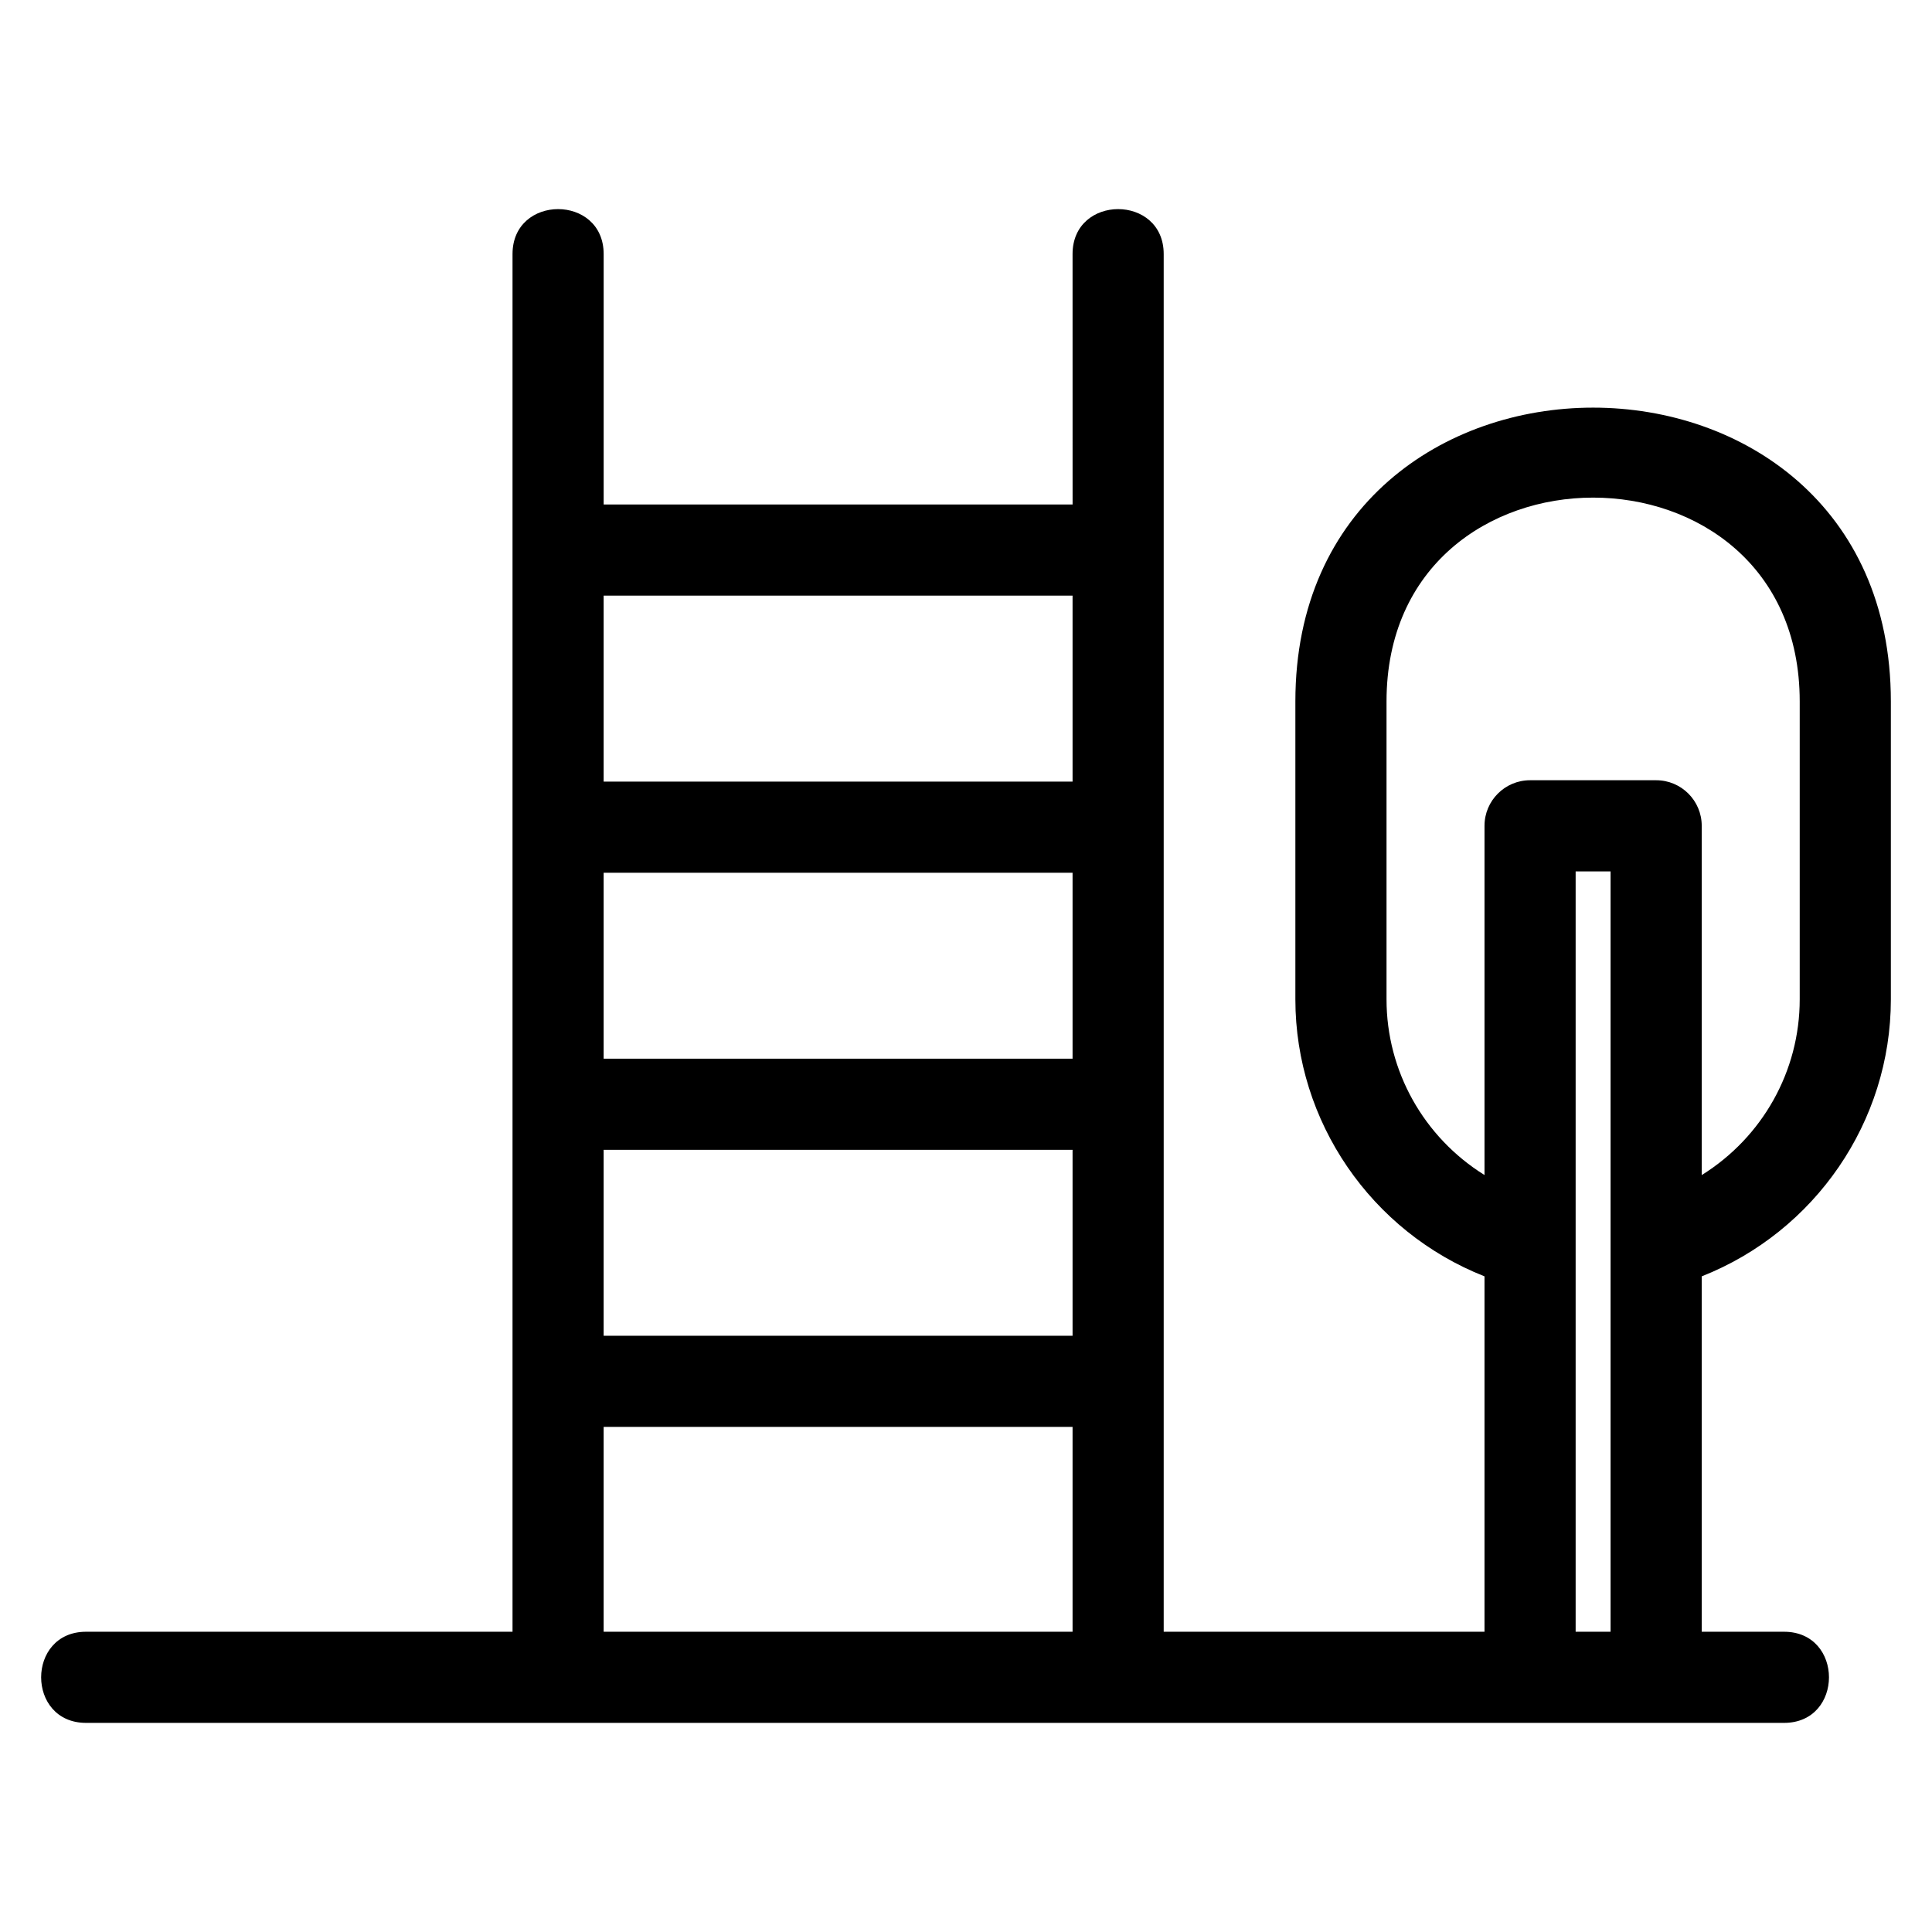 <?xml version="1.0" encoding="UTF-8"?>
<!-- Uploaded to: ICON Repo, www.iconrepo.com, Generator: ICON Repo Mixer Tools -->
<svg fill="#000000" width="800px" height="800px" version="1.1" viewBox="144 144 512 512" xmlns="http://www.w3.org/2000/svg">
 <path d="m428.24 211.33c0-15.883 24.152-15.883 24.152 0v365.1h85.016v-94.184c-30.039-11.859-50.121-41.004-50.121-73.395v-78.965c0-103.81 157.81-103.81 157.81 0v78.965c0 32.391-20.078 61.535-50.121 73.395v94.184h21.809c15.883 0 15.883 24.152 0 24.152h-449.97c-15.883 0-15.883-24.152 0-24.152h113.01v-365.1c0-15.883 24.152-15.883 24.152 0v66.367h124.27zm109.17 244.07v-92.555c0-6.664 5.41-12.074 12.074-12.074h33.418c6.664 0 12.074 5.41 12.074 12.074v92.562c16.086-10.02 25.969-27.527 25.969-46.559v-78.965c0-72.012-109.5-72.012-109.5 0v78.965c0 19.031 9.883 36.535 25.969 46.551zm24.152 121.03h9.258v-201.5h-9.258zm-133.32 0v-54.285h-124.27v54.285zm0-78.441v-49.277h-124.27v49.277zm0-73.43v-49.277h-124.27v49.277zm0-73.43v-49.277h-124.27v49.277z"/>
</svg>